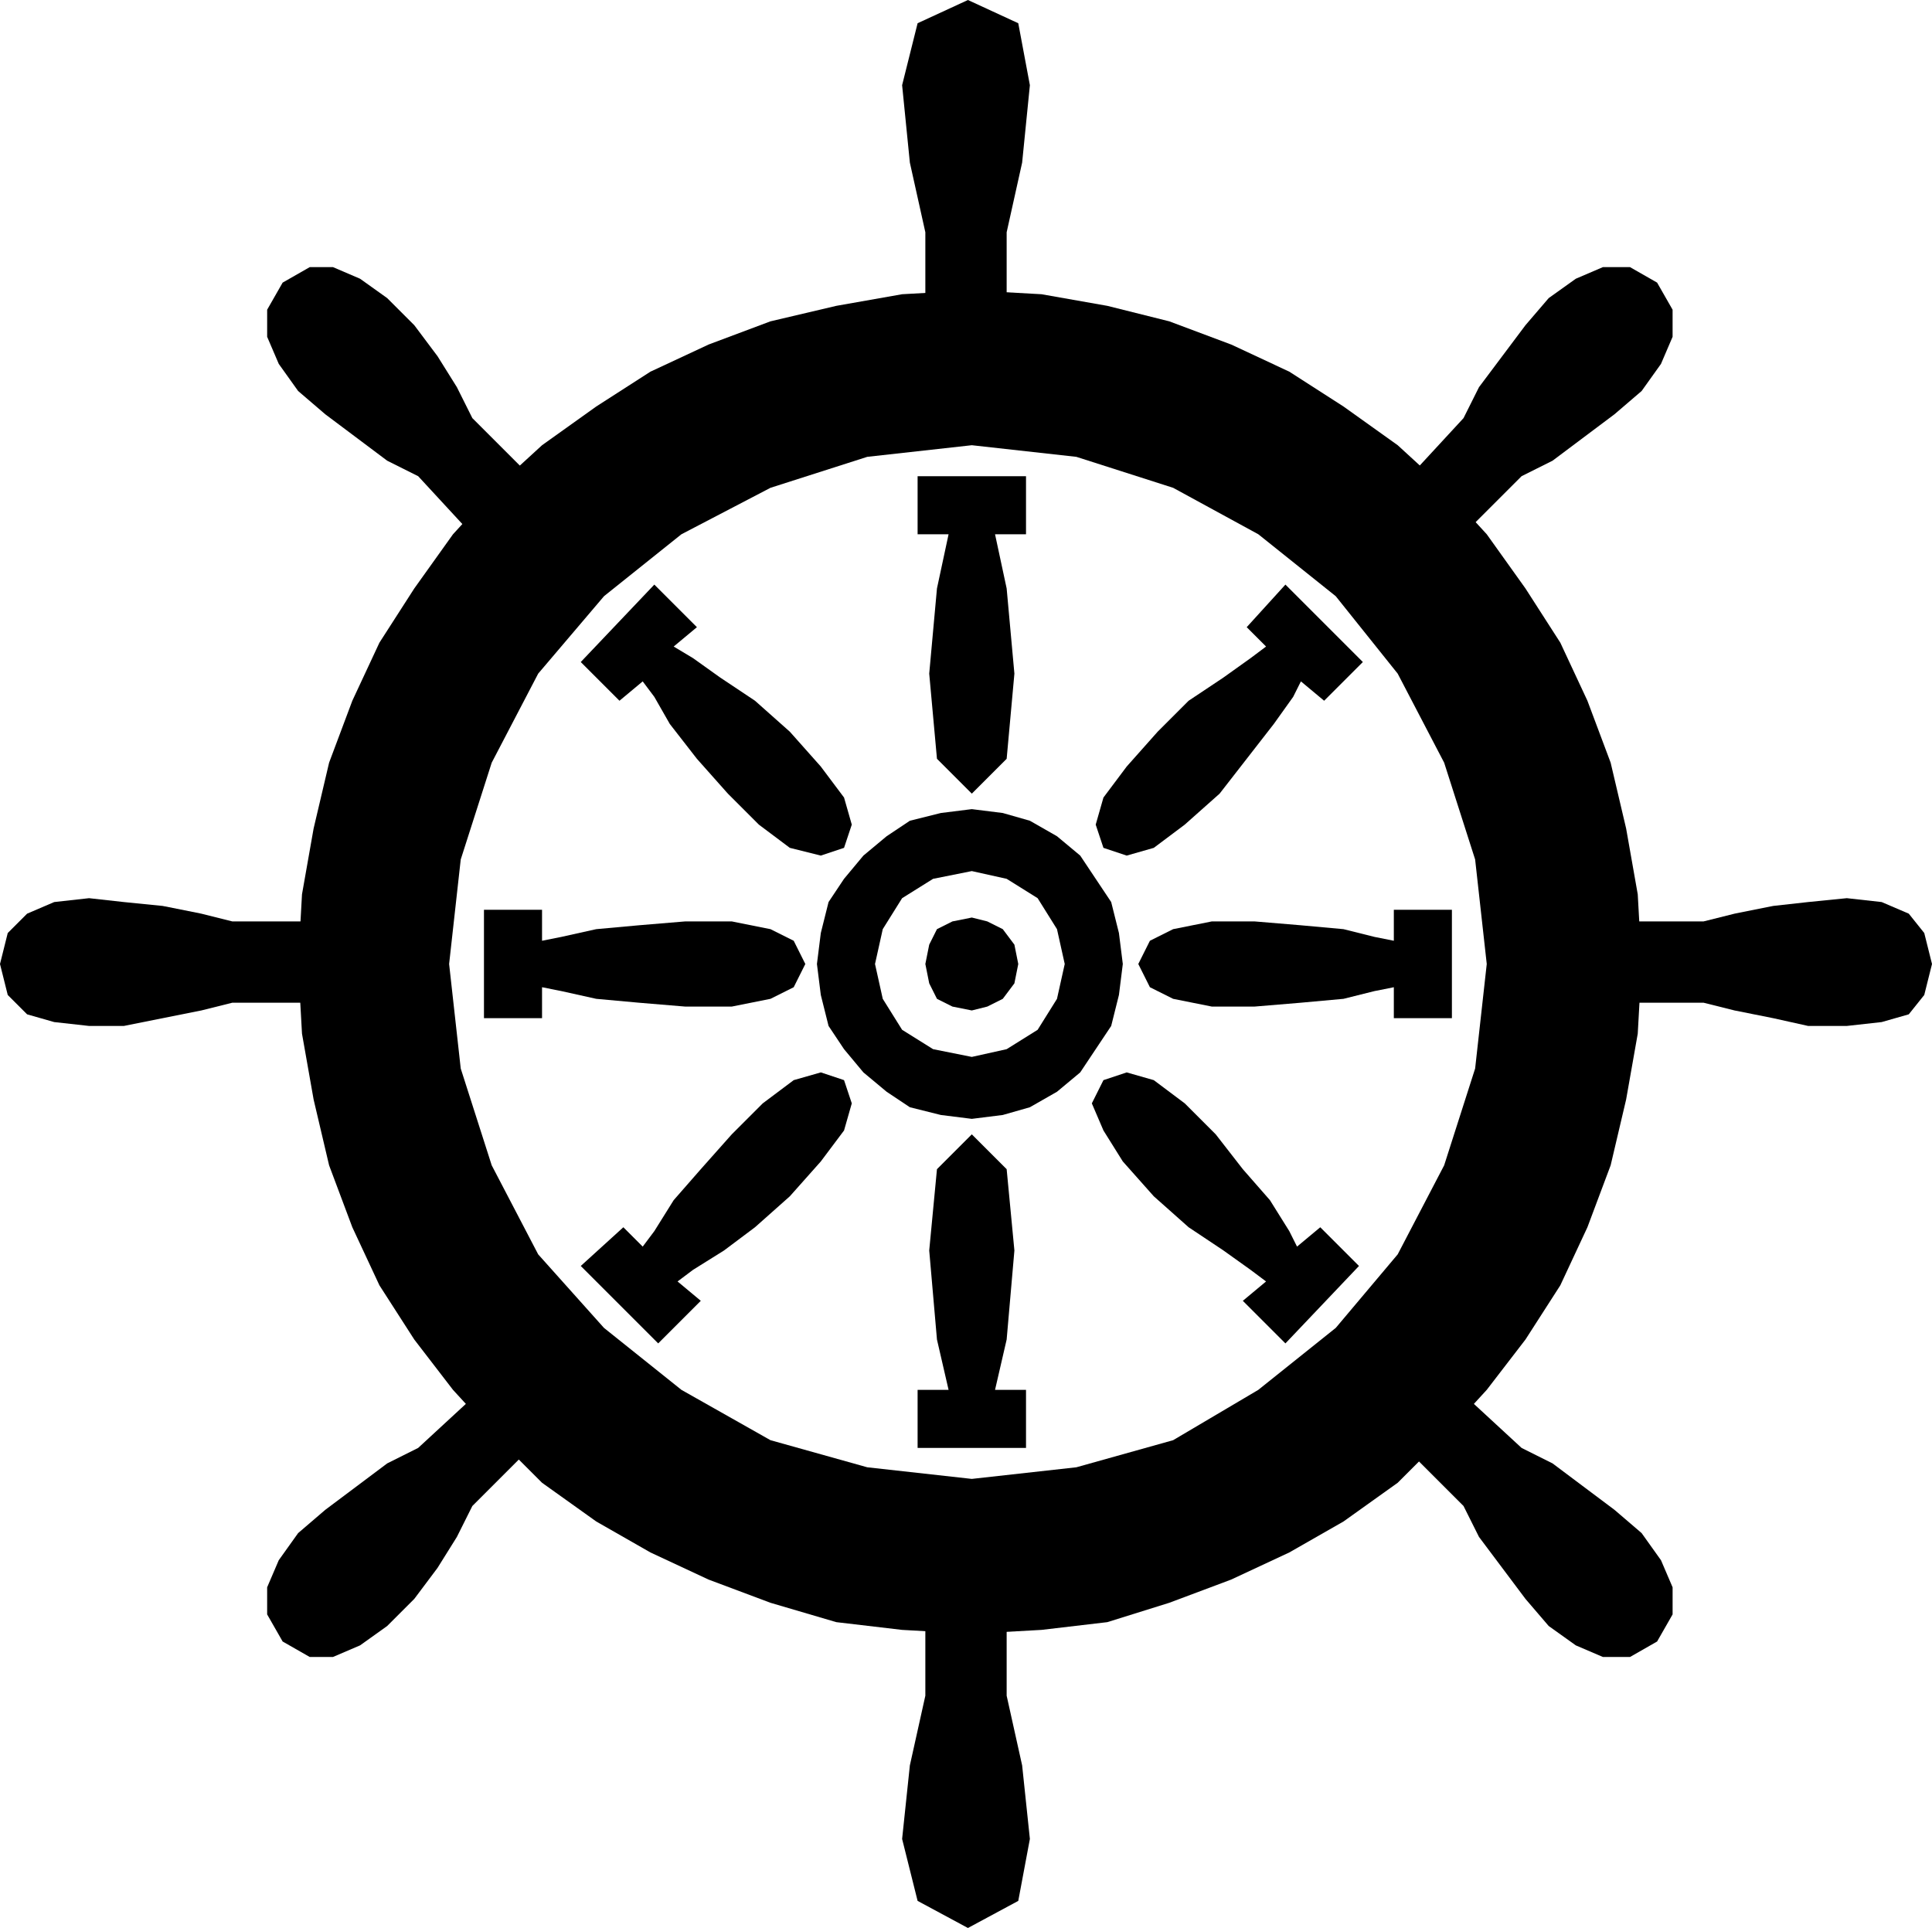 <svg xmlns="http://www.w3.org/2000/svg" width="47.904" height="47.808" fill-rule="evenodd" stroke-linecap="round" preserveAspectRatio="none" viewBox="0 0 499 498"><style>.pen1{stroke:none}.brush2{fill:#000}</style><path d="m251 261 4-1 4-2 3-4 1-5-1-5-3-4-4-2-4-1-5 1-4 2-2 4-1 5 1 5 2 4 4 2 5 1z" class="pen1 brush2"/><path d="m251 273-10-2-8-5-5-8-2-9 2-9 5-8 8-5 10-2 9 2 8 5 5 8 2 9-2 9-5 8-8 5-9 2v16l8-1 7-2 7-4 6-5 4-6 4-6 2-8 1-8-1-8-2-8-4-6-4-6-6-5-7-4-7-2-8-1-8 1-8 2-6 4-6 5-5 6-4 6-2 8-1 8 1 8 2 8 4 6 5 6 6 5 6 4 8 2 8 1v-16zm9-195V60l4-18 2-20-3-16-13-6-13 6-4 16 2 20 4 18v18h21zm0 342v18l4 18 2 19-3 16-13 7-13-7-4-16 2-19 4-18v-18h21zm162-182h18l8-2 10-2 9-1 10-1 9 1 7 3 4 5 2 8-2 8-4 5-7 2-9 1h-10l-9-2-10-2-8-2h-18v-21zm-344 0H60l-8-2-10-2-10-1-9-1-9 1-7 3-5 5-2 8 2 8 5 5 7 2 9 1h9l10-2 10-2 8-2h18v-21zm57-117-13-13-4-8-5-8-6-8-7-7-7-5-7-3h-6l-7 4-4 7v7l3 7 5 7 7 6 8 6 8 6 8 4 12 13 15-15zm-14 241-13 12-8 4-8 6-8 6-7 6-5 7-3 7v7l4 7 7 4h6l7-3 7-5 7-7 6-8 5-8 4-8 13-13-14-14zm245-241 12-13 4-8 6-8 6-8 6-7 7-5 7-3h7l7 4 4 7v7l-3 7-5 7-7 6-8 6-8 6-8 4-13 13-14-15zm14 241 13 12 8 4 8 6 8 6 7 6 5 7 3 7v7l-4 7-7 4h-7l-7-3-7-5-6-7-6-8-6-8-4-8-13-13 15-14z" class="pen1 brush2"/><path d="m251 382-27-3-25-7-23-13-20-16-17-19-12-23-8-25-3-27 3-27 8-25 12-23 17-20 20-16 23-12 25-8 27-3 27 3 25 8 22 12 20 16 16 20 12 23 8 25 3 27-3 27-8 25-12 23-16 19-20 16-22 13-25 7-27 3v40l18-1 17-2 16-5 16-6 15-7 14-8 14-10 12-12 11-12 10-13 9-14 7-15 6-16 4-17 3-17 1-18-1-18-3-17-4-17-6-16-7-15-9-14-10-14-11-12-12-11-14-10-14-9-15-7-16-6-16-4-17-3-18-1-18 1-17 3-17 4-16 6-15 7-14 9-14 10-12 11-11 12-10 14-9 14-7 15-6 16-4 17-3 17-1 18 1 18 3 17 4 17 6 16 7 15 9 14 10 13 11 12 12 12 14 10 14 8 15 7 16 6 17 5 17 2 18 1v-40z" class="pen1 brush2"/><path d="M265 123v15h-8l3 14 2 22-2 22-9 9-9-9-2-22 2-22 3-14h-8v-15h28zm0 251v-15h-8l3-13 2-23-2-21-9-9-9 9-2 21 2 23 3 13h-8v15h28zM125 235h15v8l5-1 9-2 11-1 12-1h12l10 2 6 3 3 6-3 6-6 3-10 2h-12l-12-1-11-1-9-2-5-1v8h-15v-28zm250 0h-15v8l-5-1-8-2-11-1-12-1h-11l-10 2-6 3-3 6 3 6 6 3 10 2h11l12-1 11-1 8-2 5-1v8h15v-28zm-43-84-10 11 5 5-4 3-7 5-9 6-8 8-8 9-6 8-2 7 2 6 6 2 7-2 8-6 9-8 7-9 7-9 5-7 2-4 6 5 10-10-20-20zm0 196-11-11 6-5-4-3-7-5-9-6-9-8-8-9-5-8-3-7 3-6 6-2 7 2 8 6 8 8 7 9 7 8 5 8 2 4 6-5 10 10-19 20zM169 151l11 11-6 5 5 3 7 5 9 6 9 8 8 9 6 8 2 7-2 6-6 2-8-2-8-6-8-8-8-9-7-9-4-7-3-4-6 5-10-10 19-20zm1 196 11-11-6-5 4-3 8-5 8-6 9-8 8-9 6-8 2-7-2-6-6-2-7 2-8 6-8 8-8 9-7 8-5 8-3 4-5-5-11 10 20 20z" class="pen1 brush2"/></svg>
